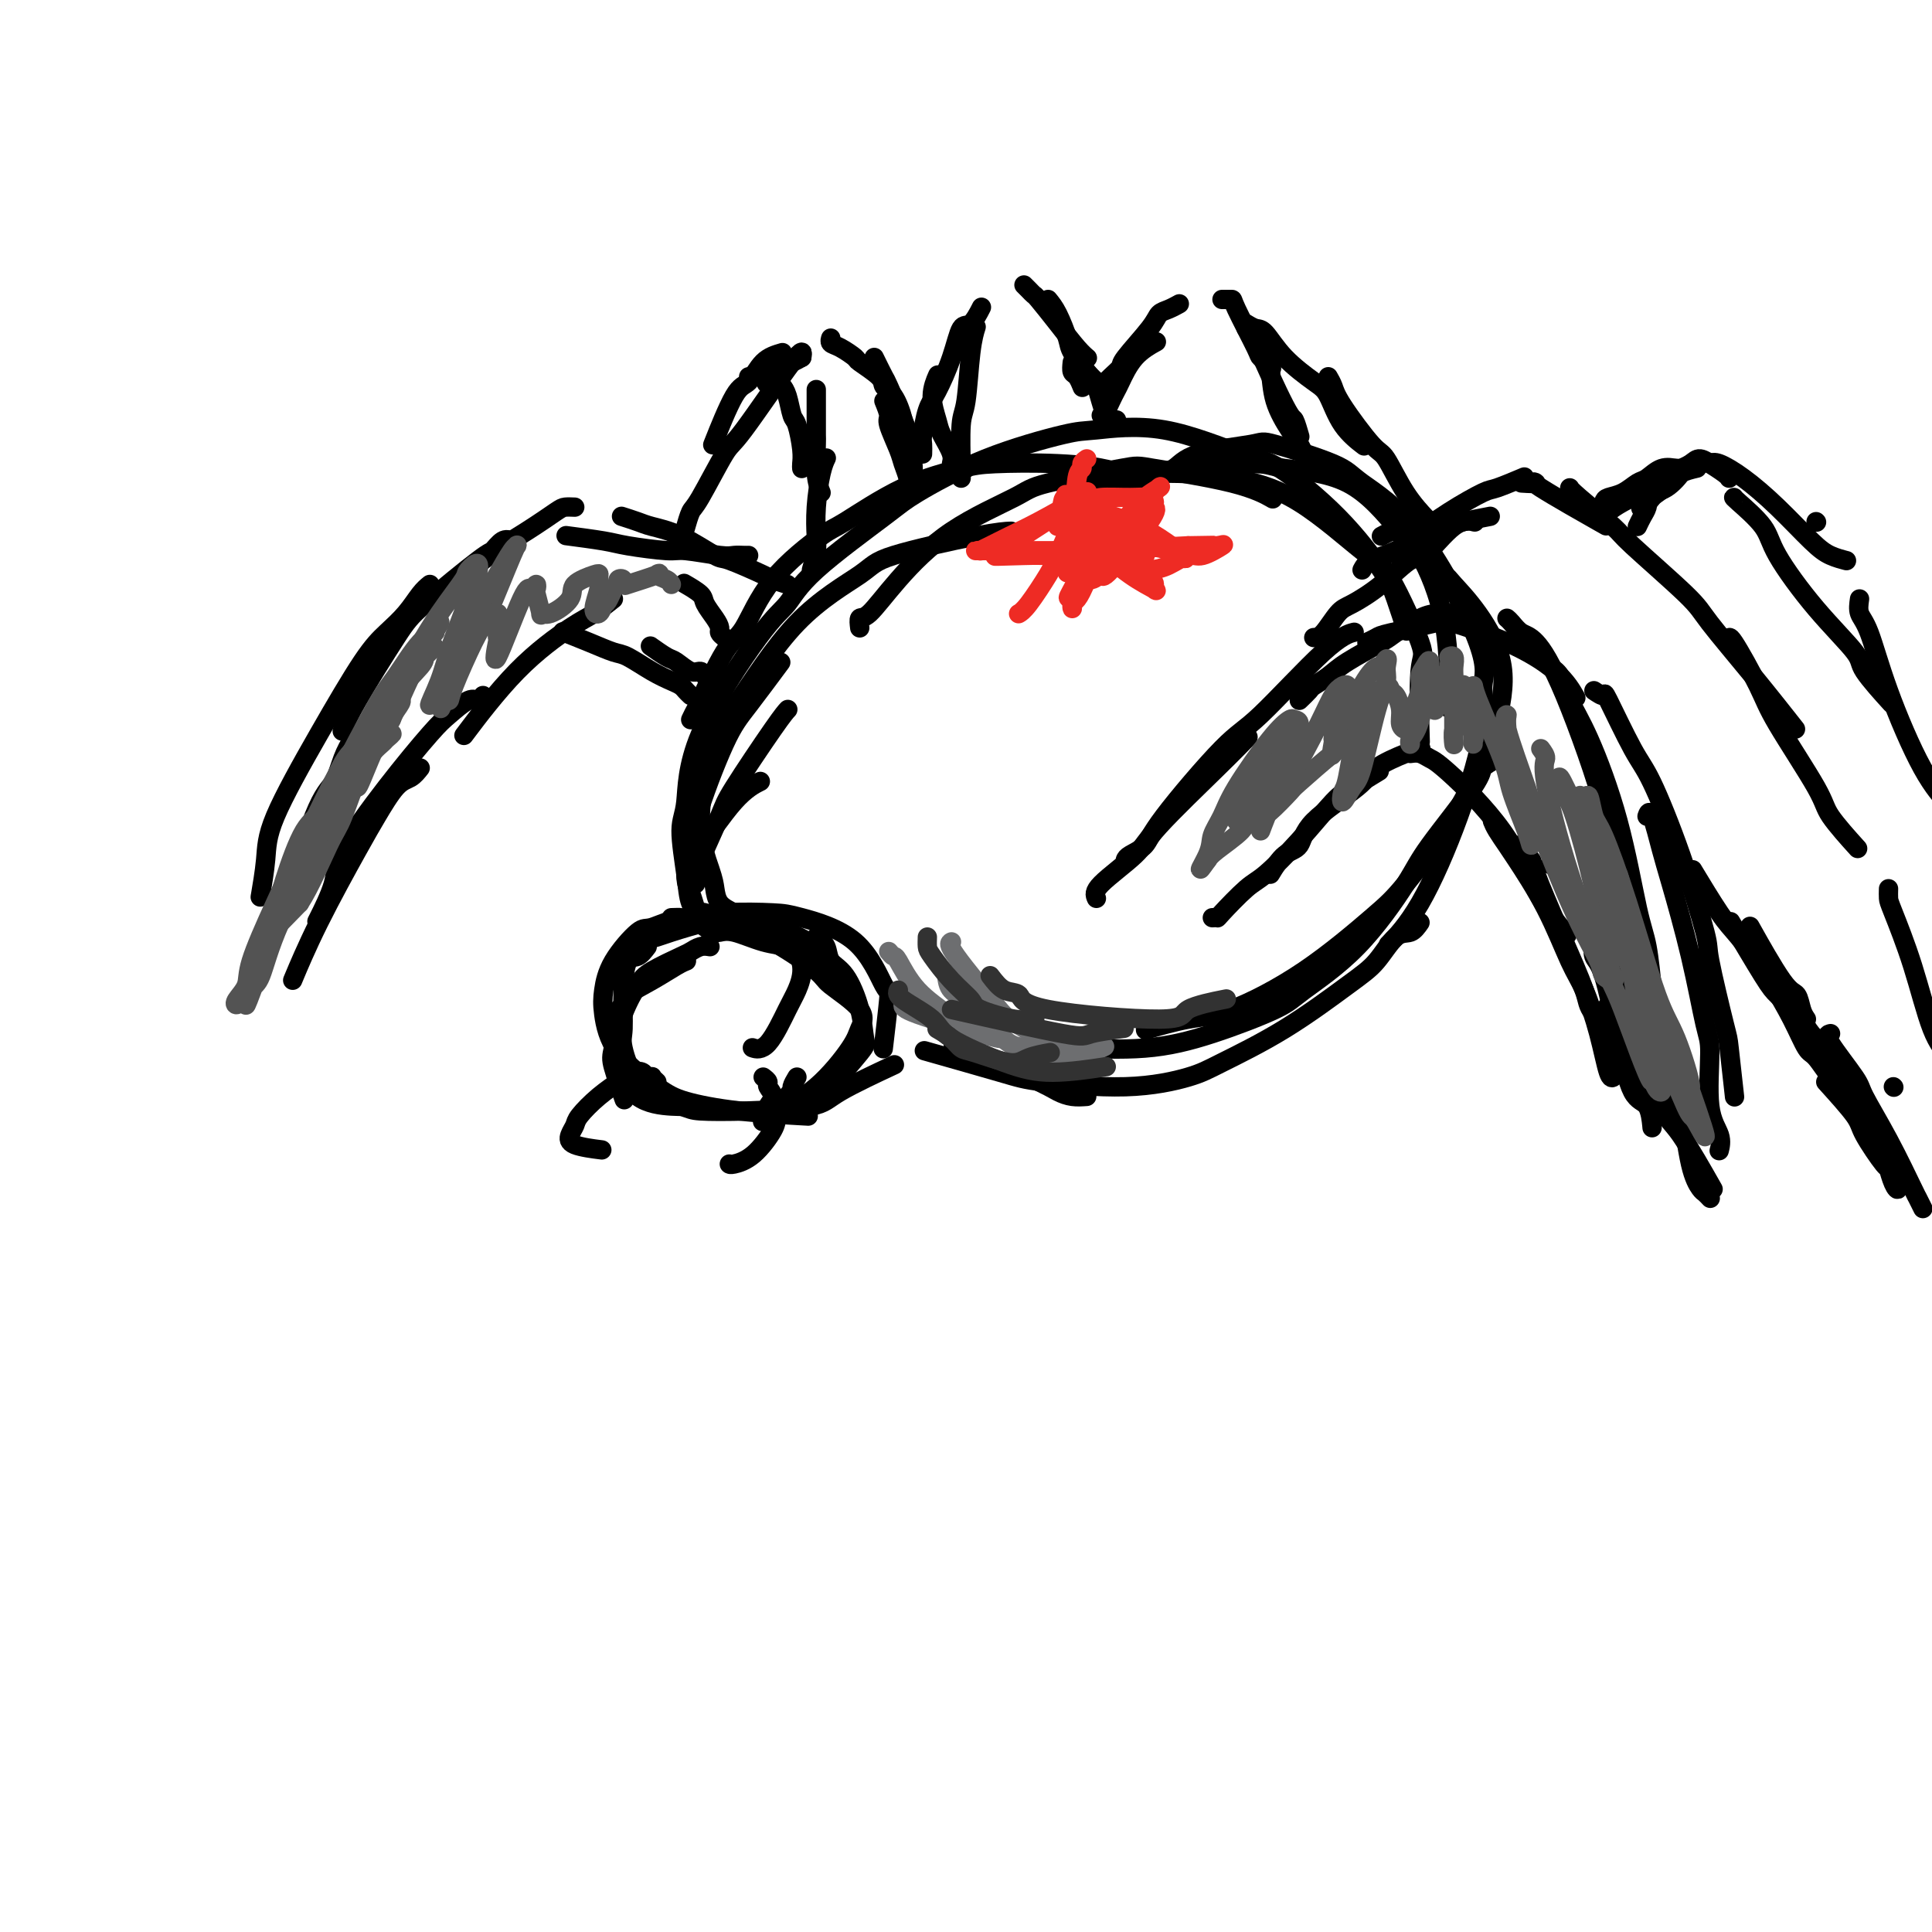 <svg viewBox='0 0 400 400' version='1.1' xmlns='http://www.w3.org/2000/svg' xmlns:xlink='http://www.w3.org/1999/xlink'><g fill='none' stroke='rgb(0,0,0)' stroke-width='4' stroke-linecap='round' stroke-linejoin='round'><path d='M147,196c-0.636,-0.103 -1.272,-0.207 -2,0c-0.728,0.207 -1.550,0.723 -2,1c-0.450,0.277 -0.530,0.315 -2,1c-1.470,0.685 -4.329,2.017 -6,3c-1.671,0.983 -2.153,1.616 -3,3c-0.847,1.384 -2.058,3.517 -3,6c-0.942,2.483 -1.613,5.315 -2,7c-0.387,1.685 -0.489,2.223 0,4c0.489,1.777 1.568,4.793 2,6c0.432,1.207 0.216,0.603 0,0'/><path d='M142,199c0.114,-0.043 0.229,-0.086 0,0c-0.229,0.086 -0.801,0.302 -2,1c-1.199,0.698 -3.026,1.878 -5,3c-1.974,1.122 -4.097,2.187 -5,3c-0.903,0.813 -0.587,1.373 -1,2c-0.413,0.627 -1.556,1.321 -2,3c-0.444,1.679 -0.188,4.345 0,6c0.188,1.655 0.310,2.300 1,4c0.690,1.700 1.948,4.456 4,6c2.052,1.544 4.899,1.877 7,2c2.101,0.123 3.458,0.035 4,0c0.542,-0.035 0.271,-0.018 0,0'/><path d='M130,197c0.966,-0.746 1.931,-1.492 3,-2c1.069,-0.508 2.240,-0.779 3,-1c0.760,-0.221 1.107,-0.392 3,-1c1.893,-0.608 5.332,-1.651 7,-2c1.668,-0.349 1.565,-0.002 3,0c1.435,0.002 4.406,-0.340 7,0c2.594,0.340 4.810,1.364 6,2c1.190,0.636 1.354,0.886 2,2c0.646,1.114 1.773,3.094 2,5c0.227,1.906 -0.448,3.740 -1,5c-0.552,1.260 -0.983,1.946 -2,4c-1.017,2.054 -2.620,5.476 -4,7c-1.380,1.524 -2.537,1.150 -3,1c-0.463,-0.150 -0.231,-0.075 0,0'/><path d='M144,189c0.655,-0.103 1.311,-0.207 2,0c0.689,0.207 1.412,0.724 2,1c0.588,0.276 1.042,0.310 3,1c1.958,0.690 5.422,2.036 9,4c3.578,1.964 7.272,4.545 9,6c1.728,1.455 1.491,1.785 3,3c1.509,1.215 4.763,3.317 6,5c1.237,1.683 0.457,2.948 0,4c-0.457,1.052 -0.592,1.890 -2,4c-1.408,2.110 -4.089,5.494 -7,8c-2.911,2.506 -6.053,4.136 -8,5c-1.947,0.864 -2.699,0.961 -3,1c-0.301,0.039 -0.150,0.019 0,0'/><path d='M147,193c0.362,-0.015 0.724,-0.029 1,0c0.276,0.029 0.467,0.102 1,0c0.533,-0.102 1.407,-0.377 3,0c1.593,0.377 3.904,1.408 6,2c2.096,0.592 3.975,0.747 5,1c1.025,0.253 1.194,0.604 2,1c0.806,0.396 2.250,0.838 3,1c0.750,0.162 0.807,0.044 1,0c0.193,-0.044 0.521,-0.014 1,0c0.479,0.014 1.110,0.012 0,-1c-1.110,-1.012 -3.961,-3.034 -7,-4c-3.039,-0.966 -6.267,-0.876 -8,-1c-1.733,-0.124 -1.970,-0.461 -4,-1c-2.030,-0.539 -5.854,-1.282 -9,-1c-3.146,0.282 -5.615,1.587 -7,2c-1.385,0.413 -1.687,-0.065 -3,1c-1.313,1.065 -3.636,3.675 -5,6c-1.364,2.325 -1.770,4.366 -2,6c-0.230,1.634 -0.286,2.861 0,5c0.286,2.139 0.912,5.190 3,8c2.088,2.810 5.637,5.380 8,7c2.363,1.620 3.541,2.290 6,3c2.459,0.710 6.201,1.460 11,2c4.799,0.540 10.657,0.868 13,1c2.343,0.132 1.172,0.066 0,0'/><path d='M134,196c-0.650,0.854 -1.301,1.707 -2,2c-0.699,0.293 -1.448,0.024 -2,1c-0.552,0.976 -0.908,3.196 -1,6c-0.092,2.804 0.081,6.191 0,8c-0.081,1.809 -0.417,2.040 0,4c0.417,1.960 1.586,5.647 4,8c2.414,2.353 6.074,3.370 8,4c1.926,0.630 2.119,0.872 4,1c1.881,0.128 5.452,0.142 10,0c4.548,-0.142 10.075,-0.440 13,-1c2.925,-0.560 3.249,-1.382 6,-3c2.751,-1.618 7.929,-4.034 10,-5c2.071,-0.966 1.036,-0.483 0,0'/><path d='M139,190c0.901,-0.030 1.802,-0.059 2,0c0.198,0.059 -0.307,0.208 1,0c1.307,-0.208 4.427,-0.772 8,-1c3.573,-0.228 7.599,-0.119 10,0c2.401,0.119 3.175,0.247 6,1c2.825,0.753 7.699,2.130 11,5c3.301,2.870 5.029,7.233 6,9c0.971,1.767 1.184,0.937 1,3c-0.184,2.063 -0.767,7.018 -1,9c-0.233,1.982 -0.117,0.991 0,0'/><path d='M169,194c0.801,0.552 1.601,1.104 2,2c0.399,0.896 0.396,2.136 1,3c0.604,0.864 1.814,1.354 3,3c1.186,1.646 2.348,4.449 3,7c0.652,2.551 0.793,4.849 1,6c0.207,1.151 0.479,1.156 -1,3c-1.479,1.844 -4.708,5.527 -6,7c-1.292,1.473 -0.646,0.737 0,0'/><path d='M143,178c-0.054,-0.973 -0.108,-1.946 0,-2c0.108,-0.054 0.380,0.810 2,-1c1.620,-1.810 4.590,-6.295 7,-9c2.410,-2.705 4.260,-3.630 5,-4c0.740,-0.370 0.370,-0.185 0,0'/><path d='M144,183c-0.001,-0.754 -0.001,-1.507 0,-2c0.001,-0.493 0.004,-0.724 1,-3c0.996,-2.276 2.985,-6.596 4,-9c1.015,-2.404 1.056,-2.892 3,-6c1.944,-3.108 5.793,-8.837 8,-12c2.207,-3.163 2.774,-3.761 3,-4c0.226,-0.239 0.113,-0.120 0,0'/><path d='M145,190c-0.345,-0.569 -0.690,-1.138 -1,-2c-0.310,-0.862 -0.585,-2.018 -1,-3c-0.415,-0.982 -0.968,-1.792 -1,-4c-0.032,-2.208 0.458,-5.815 2,-11c1.542,-5.185 4.135,-11.946 6,-16c1.865,-4.054 3.002,-5.399 5,-8c1.998,-2.601 4.857,-6.457 6,-8c1.143,-1.543 0.572,-0.771 0,0'/><path d='M152,189c-1.164,-0.570 -2.328,-1.140 -3,-2c-0.672,-0.860 -0.853,-2.011 -1,-3c-0.147,-0.989 -0.259,-1.815 -1,-4c-0.741,-2.185 -2.111,-5.729 -2,-11c0.111,-5.271 1.704,-12.267 3,-16c1.296,-3.733 2.296,-4.201 5,-8c2.704,-3.799 7.114,-10.927 12,-16c4.886,-5.073 10.248,-8.091 13,-10c2.752,-1.909 2.892,-2.707 7,-4c4.108,-1.293 12.183,-3.079 17,-4c4.817,-0.921 6.376,-0.977 7,-1c0.624,-0.023 0.312,-0.011 0,0'/><path d='M178,130c-0.107,-0.877 -0.215,-1.754 0,-2c0.215,-0.246 0.752,0.140 2,-1c1.248,-1.140 3.207,-3.805 6,-7c2.793,-3.195 6.420,-6.921 11,-10c4.580,-3.079 10.113,-5.510 13,-7c2.887,-1.490 3.128,-2.038 7,-3c3.872,-0.962 11.375,-2.338 15,-3c3.625,-0.662 3.374,-0.610 7,0c3.626,0.610 11.130,1.780 16,3c4.870,1.220 7.106,2.492 8,3c0.894,0.508 0.447,0.254 0,0'/><path d='M222,102c0.934,-0.331 1.868,-0.662 3,-1c1.132,-0.338 2.462,-0.684 4,-1c1.538,-0.316 3.282,-0.604 5,-1c1.718,-0.396 3.408,-0.902 7,-1c3.592,-0.098 9.087,0.213 14,1c4.913,0.787 9.246,2.052 14,5c4.754,2.948 9.929,7.581 13,10c3.071,2.419 4.038,2.626 6,6c1.962,3.374 4.918,9.915 6,13c1.082,3.085 0.291,2.715 0,6c-0.291,3.285 -0.083,10.224 0,13c0.083,2.776 0.042,1.388 0,0'/><path d='M226,101c0.240,0.097 0.481,0.193 1,0c0.519,-0.193 1.317,-0.676 2,-1c0.683,-0.324 1.253,-0.490 4,-1c2.747,-0.510 7.673,-1.364 13,-2c5.327,-0.636 11.056,-1.055 14,-1c2.944,0.055 3.104,0.584 6,1c2.896,0.416 8.527,0.720 13,3c4.473,2.280 7.787,6.536 10,9c2.213,2.464 3.325,3.135 5,6c1.675,2.865 3.912,7.925 5,14c1.088,6.075 1.025,13.164 1,16c-0.025,2.836 -0.013,1.418 0,0'/><path d='M143,149c0.436,-0.898 0.872,-1.797 1,-2c0.128,-0.203 -0.054,0.288 1,-2c1.054,-2.288 3.342,-7.357 5,-10c1.658,-2.643 2.685,-2.860 4,-5c1.315,-2.140 2.918,-6.202 6,-10c3.082,-3.798 7.644,-7.333 10,-9c2.356,-1.667 2.507,-1.467 5,-3c2.493,-1.533 7.327,-4.800 12,-7c4.673,-2.200 9.186,-3.335 12,-4c2.814,-0.665 3.928,-0.861 7,-1c3.072,-0.139 8.102,-0.223 13,0c4.898,0.223 9.665,0.752 13,2c3.335,1.248 5.239,3.214 6,4c0.761,0.786 0.381,0.393 0,0'/><path d='M146,192c-0.216,-0.622 -0.433,-1.244 -1,-2c-0.567,-0.756 -1.486,-1.644 -2,-3c-0.514,-1.356 -0.623,-3.178 -1,-6c-0.377,-2.822 -1.020,-6.644 -1,-9c0.020,-2.356 0.705,-3.246 1,-6c0.295,-2.754 0.201,-7.371 3,-14c2.799,-6.629 8.492,-15.270 12,-20c3.508,-4.730 4.830,-5.548 6,-7c1.170,-1.452 2.186,-3.538 6,-7c3.814,-3.462 10.424,-8.299 14,-11c3.576,-2.701 4.117,-3.264 7,-5c2.883,-1.736 8.108,-4.643 14,-7c5.892,-2.357 12.449,-4.162 16,-5c3.551,-0.838 4.095,-0.708 7,-1c2.905,-0.292 8.172,-1.005 14,0c5.828,1.005 12.219,3.728 16,5c3.781,1.272 4.954,1.091 8,3c3.046,1.909 7.965,5.906 12,10c4.035,4.094 7.185,8.283 9,11c1.815,2.717 2.296,3.962 3,6c0.704,2.038 1.630,4.868 2,6c0.370,1.132 0.185,0.566 0,0'/><path d='M236,99c0.882,-0.386 1.763,-0.772 3,-1c1.237,-0.228 2.828,-0.297 4,-1c1.172,-0.703 1.924,-2.039 5,-3c3.076,-0.961 8.476,-1.546 11,-2c2.524,-0.454 2.174,-0.775 5,0c2.826,0.775 8.830,2.648 12,4c3.170,1.352 3.508,2.182 6,4c2.492,1.818 7.139,4.622 12,11c4.861,6.378 9.937,16.328 12,22c2.063,5.672 1.112,7.065 1,9c-0.112,1.935 0.614,4.411 0,9c-0.614,4.589 -2.567,11.292 -5,18c-2.433,6.708 -5.347,13.421 -8,18c-2.653,4.579 -5.044,7.022 -6,8c-0.956,0.978 -0.478,0.489 0,0'/><path d='M296,118c1.151,0.311 2.302,0.622 3,1c0.698,0.378 0.944,0.824 2,2c1.056,1.176 2.920,3.083 5,6c2.080,2.917 4.374,6.843 5,11c0.626,4.157 -0.415,8.546 -1,11c-0.585,2.454 -0.714,2.975 -2,6c-1.286,3.025 -3.728,8.555 -7,14c-3.272,5.445 -7.375,10.806 -10,14c-2.625,3.194 -3.773,4.222 -7,7c-3.227,2.778 -8.533,7.305 -14,11c-5.467,3.695 -11.094,6.557 -15,8c-3.906,1.443 -6.090,1.465 -9,2c-2.910,0.535 -6.546,1.581 -8,2c-1.454,0.419 -0.727,0.209 0,0'/><path d='M310,157c-1.290,0.715 -2.580,1.430 -3,2c-0.420,0.570 0.028,0.996 -2,4c-2.028,3.004 -6.534,8.588 -9,12c-2.466,3.412 -2.891,4.653 -5,8c-2.109,3.347 -5.900,8.799 -10,13c-4.100,4.201 -8.509,7.150 -11,9c-2.491,1.850 -3.065,2.601 -6,4c-2.935,1.399 -8.230,3.447 -13,5c-4.770,1.553 -9.015,2.610 -14,3c-4.985,0.390 -10.710,0.111 -13,0c-2.290,-0.111 -1.145,-0.056 0,0'/><path d='M294,191c-0.600,0.859 -1.199,1.718 -2,2c-0.801,0.282 -1.803,-0.013 -3,1c-1.197,1.013 -2.590,3.335 -4,5c-1.410,1.665 -2.838,2.675 -6,5c-3.162,2.325 -8.057,5.965 -13,9c-4.943,3.035 -9.932,5.465 -13,7c-3.068,1.535 -4.215,2.176 -7,3c-2.785,0.824 -7.208,1.831 -13,2c-5.792,0.169 -12.955,-0.501 -17,-1c-4.045,-0.499 -4.974,-0.827 -9,-2c-4.026,-1.173 -11.150,-3.192 -14,-4c-2.850,-0.808 -1.425,-0.404 0,0'/><path d='M225,227c-0.998,0.070 -1.997,0.140 -3,0c-1.003,-0.140 -2.011,-0.491 -3,-1c-0.989,-0.509 -1.959,-1.175 -6,-3c-4.041,-1.825 -11.155,-4.807 -14,-6c-2.845,-1.193 -1.423,-0.596 0,0'/><path d='M227,186c-0.303,-0.686 -0.606,-1.372 1,-3c1.606,-1.628 5.121,-4.199 7,-6c1.879,-1.801 2.122,-2.833 5,-6c2.878,-3.167 8.390,-8.468 12,-12c3.610,-3.532 5.317,-5.295 6,-6c0.683,-0.705 0.341,-0.353 0,0'/><path d='M233,178c0.117,-0.273 0.235,-0.545 1,-1c0.765,-0.455 2.178,-1.091 3,-2c0.822,-0.909 1.055,-2.090 4,-6c2.945,-3.910 8.604,-10.551 12,-14c3.396,-3.449 4.529,-3.708 8,-7c3.471,-3.292 9.281,-9.617 13,-13c3.719,-3.383 5.348,-3.824 6,-4c0.652,-0.176 0.326,-0.088 0,0'/><path d='M283,133c0.765,-0.364 1.530,-0.728 2,-1c0.470,-0.272 0.646,-0.451 3,-1c2.354,-0.549 6.887,-1.467 9,-2c2.113,-0.533 1.807,-0.682 4,0c2.193,0.682 6.887,2.193 11,4c4.113,1.807 7.646,3.910 10,6c2.354,2.090 3.530,4.169 4,5c0.470,0.831 0.235,0.416 0,0'/><path d='M320,136c0.235,0.733 0.471,1.466 1,2c0.529,0.534 1.353,0.869 2,2c0.647,1.131 1.119,3.056 2,5c0.881,1.944 2.173,3.906 4,8c1.827,4.094 4.188,10.321 6,17c1.812,6.679 3.073,13.811 4,18c0.927,4.189 1.519,5.436 2,8c0.481,2.564 0.852,6.447 1,8c0.148,1.553 0.074,0.777 0,0'/><path d='M331,162c0.461,0.430 0.923,0.859 1,2c0.077,1.141 -0.230,2.992 0,5c0.230,2.008 0.997,4.171 2,10c1.003,5.829 2.241,15.324 3,20c0.759,4.676 1.038,4.532 2,8c0.962,3.468 2.605,10.549 4,15c1.395,4.451 2.541,6.272 3,7c0.459,0.728 0.229,0.364 0,0'/><path d='M251,190c0.440,-0.025 0.880,-0.050 1,0c0.120,0.050 -0.081,0.175 1,-1c1.081,-1.175 3.445,-3.650 5,-5c1.555,-1.350 2.302,-1.574 4,-3c1.698,-1.426 4.347,-4.053 7,-7c2.653,-2.947 5.309,-6.213 7,-8c1.691,-1.787 2.417,-2.097 4,-3c1.583,-0.903 4.024,-2.401 5,-3c0.976,-0.599 0.488,-0.300 0,0'/><path d='M263,181c0.952,-1.566 1.903,-3.132 3,-4c1.097,-0.868 2.338,-1.038 3,-2c0.662,-0.962 0.745,-2.717 3,-5c2.255,-2.283 6.682,-5.095 9,-7c2.318,-1.905 2.529,-2.902 4,-4c1.471,-1.098 4.204,-2.296 6,-3c1.796,-0.704 2.656,-0.916 3,-1c0.344,-0.084 0.172,-0.042 0,0'/><path d='M292,156c0.665,-0.093 1.331,-0.187 2,0c0.669,0.187 1.343,0.653 2,1c0.657,0.347 1.298,0.574 4,3c2.702,2.426 7.467,7.052 11,12c3.533,4.948 5.836,10.217 8,14c2.164,3.783 4.190,6.081 5,7c0.810,0.919 0.405,0.460 0,0'/><path d='M309,170c0.218,0.537 0.435,1.074 1,2c0.565,0.926 1.477,2.242 2,3c0.523,0.758 0.657,0.957 2,3c1.343,2.043 3.893,5.928 6,10c2.107,4.072 3.770,8.331 5,11c1.230,2.669 2.029,3.748 3,6c0.971,2.252 2.116,5.676 3,9c0.884,3.324 1.507,6.549 2,8c0.493,1.451 0.855,1.129 1,1c0.145,-0.129 0.072,-0.064 0,0'/><path d='M330,193c0.041,0.544 0.082,1.088 0,2c-0.082,0.912 -0.289,2.192 0,3c0.289,0.808 1.072,1.146 2,4c0.928,2.854 2.000,8.226 3,13c1.000,4.774 1.928,8.950 3,11c1.072,2.050 2.289,1.975 3,3c0.711,1.025 0.918,3.150 1,4c0.082,0.850 0.041,0.425 0,0'/><path d='M314,175c0.196,0.214 0.393,0.428 1,1c0.607,0.572 1.625,1.503 2,2c0.375,0.497 0.109,0.562 1,3c0.891,2.438 2.940,7.250 5,12c2.060,4.750 4.129,9.438 5,12c0.871,2.562 0.542,2.997 2,5c1.458,2.003 4.702,5.572 6,7c1.298,1.428 0.649,0.714 0,0'/><path d='M333,164c-0.054,0.451 -0.109,0.903 0,2c0.109,1.097 0.380,2.841 1,7c0.620,4.159 1.589,10.735 2,14c0.411,3.265 0.265,3.220 1,7c0.735,3.780 2.352,11.384 3,15c0.648,3.616 0.328,3.243 1,6c0.672,2.757 2.335,8.645 3,11c0.665,2.355 0.333,1.178 0,0'/><path d='M269,145c0.805,-0.776 1.609,-1.553 2,-2c0.391,-0.447 0.367,-0.566 1,-1c0.633,-0.434 1.923,-1.184 3,-2c1.077,-0.816 1.942,-1.697 4,-3c2.058,-1.303 5.309,-3.029 7,-4c1.691,-0.971 1.823,-1.188 3,-2c1.177,-0.812 3.398,-2.218 5,-3c1.602,-0.782 2.585,-0.941 4,-1c1.415,-0.059 3.261,-0.017 4,0c0.739,0.017 0.369,0.008 0,0'/><path d='M312,128c0.256,0.214 0.512,0.428 1,1c0.488,0.572 1.209,1.502 2,2c0.791,0.498 1.651,0.564 3,2c1.349,1.436 3.186,4.240 6,11c2.814,6.760 6.604,17.474 8,23c1.396,5.526 0.399,5.865 0,6c-0.399,0.135 -0.199,0.068 0,0'/><path d='M330,143c0.861,0.580 1.723,1.159 2,1c0.277,-0.159 -0.030,-1.058 1,1c1.030,2.058 3.398,7.072 5,10c1.602,2.928 2.440,3.769 4,7c1.560,3.231 3.843,8.850 6,15c2.157,6.150 4.189,12.830 5,16c0.811,3.170 0.400,2.830 1,6c0.600,3.170 2.213,9.850 3,13c0.787,3.150 0.750,2.771 1,5c0.250,2.229 0.786,7.065 1,9c0.214,1.935 0.107,0.967 0,0'/><path d='M341,169c0.230,-0.674 0.460,-1.348 1,0c0.540,1.348 1.389,4.717 2,7c0.611,2.283 0.985,3.481 2,7c1.015,3.519 2.672,9.357 4,15c1.328,5.643 2.328,11.089 3,14c0.672,2.911 1.017,3.288 1,6c-0.017,2.712 -0.396,7.758 0,11c0.396,3.242 1.568,4.681 2,6c0.432,1.319 0.123,2.520 0,3c-0.123,0.480 -0.062,0.240 0,0'/><path d='M321,179c0.748,0.365 1.496,0.730 2,1c0.504,0.270 0.762,0.445 1,1c0.238,0.555 0.454,1.490 2,4c1.546,2.510 4.420,6.594 6,9c1.580,2.406 1.865,3.133 3,6c1.135,2.867 3.120,7.875 5,13c1.880,5.125 3.655,10.367 5,13c1.345,2.633 2.259,2.657 3,5c0.741,2.343 1.309,7.006 2,10c0.691,2.994 1.505,4.318 2,5c0.495,0.682 0.672,0.722 1,1c0.328,0.278 0.808,0.794 1,1c0.192,0.206 0.096,0.103 0,0'/><path d='M333,210c-0.493,-1.370 -0.986,-2.740 1,1c1.986,3.740 6.450,12.590 9,17c2.550,4.410 3.187,4.380 5,7c1.813,2.620 4.804,7.892 6,10c1.196,2.108 0.598,1.054 0,0'/><path d='M147,141c-0.348,-0.294 -0.697,-0.588 -1,-1c-0.303,-0.412 -0.562,-0.941 -1,-1c-0.438,-0.059 -1.057,0.352 -2,0c-0.943,-0.352 -2.212,-1.465 -3,-2c-0.788,-0.535 -1.097,-0.490 -2,-1c-0.903,-0.510 -2.401,-1.574 -3,-2c-0.599,-0.426 -0.300,-0.213 0,0'/><path d='M143,144c-0.347,-0.330 -0.695,-0.659 -1,-1c-0.305,-0.341 -0.569,-0.692 -1,-1c-0.431,-0.308 -1.029,-0.571 -2,-1c-0.971,-0.429 -2.313,-1.022 -4,-2c-1.687,-0.978 -3.717,-2.339 -5,-3c-1.283,-0.661 -1.818,-0.620 -3,-1c-1.182,-0.380 -3.011,-1.179 -5,-2c-1.989,-0.821 -4.140,-1.663 -5,-2c-0.860,-0.337 -0.430,-0.168 0,0'/><path d='M127,124c-1.378,1.105 -2.756,2.211 -4,3c-1.244,0.789 -2.354,1.263 -5,3c-2.646,1.737 -6.828,4.737 -11,9c-4.172,4.263 -8.335,9.789 -10,12c-1.665,2.211 -0.833,1.105 0,0'/><path d='M100,144c-0.300,0.498 -0.599,0.997 -1,1c-0.401,0.003 -0.903,-0.488 -2,0c-1.097,0.488 -2.788,1.957 -4,3c-1.212,1.043 -1.943,1.661 -4,4c-2.057,2.339 -5.438,6.400 -9,11c-3.562,4.600 -7.305,9.738 -9,13c-1.695,3.262 -1.341,4.647 -2,7c-0.659,2.353 -2.331,5.672 -3,7c-0.669,1.328 -0.334,0.664 0,0'/><path d='M87,159c-0.609,0.770 -1.218,1.541 -2,2c-0.782,0.459 -1.737,0.608 -3,2c-1.263,1.392 -2.833,4.028 -4,6c-1.167,1.972 -1.931,3.281 -4,7c-2.069,3.719 -5.442,9.847 -8,15c-2.558,5.153 -4.302,9.329 -5,11c-0.698,1.671 -0.349,0.835 0,0'/><path d='M150,132c-0.437,-0.349 -0.874,-0.698 -1,-1c-0.126,-0.302 0.060,-0.558 0,-1c-0.060,-0.442 -0.367,-1.072 -1,-2c-0.633,-0.928 -1.592,-2.156 -2,-3c-0.408,-0.844 -0.264,-1.304 -1,-2c-0.736,-0.696 -2.353,-1.627 -3,-2c-0.647,-0.373 -0.323,-0.186 0,0'/><path d='M163,121c-1.242,-0.400 -2.483,-0.800 -3,-1c-0.517,-0.200 -0.309,-0.200 -2,-1c-1.691,-0.800 -5.281,-2.399 -7,-3c-1.719,-0.601 -1.568,-0.203 -3,-1c-1.432,-0.797 -4.447,-2.788 -7,-4c-2.553,-1.212 -4.643,-1.644 -6,-2c-1.357,-0.356 -1.981,-0.634 -3,-1c-1.019,-0.366 -2.434,-0.819 -3,-1c-0.566,-0.181 -0.283,-0.091 0,0'/><path d='M155,115c-0.235,0.009 -0.470,0.017 -1,0c-0.530,-0.017 -1.356,-0.060 -2,0c-0.644,0.060 -1.105,0.224 -3,0c-1.895,-0.224 -5.224,-0.834 -7,-1c-1.776,-0.166 -2.001,0.113 -4,0c-1.999,-0.113 -5.773,-0.618 -8,-1c-2.227,-0.382 -2.907,-0.641 -5,-1c-2.093,-0.359 -5.598,-0.817 -7,-1c-1.402,-0.183 -0.701,-0.092 0,0'/><path d='M119,105c-0.738,-0.030 -1.477,-0.060 -2,0c-0.523,0.060 -0.831,0.209 -2,1c-1.169,0.791 -3.200,2.222 -6,4c-2.800,1.778 -6.369,3.902 -9,6c-2.631,2.098 -4.323,4.171 -5,5c-0.677,0.829 -0.338,0.415 0,0'/><path d='M106,112c-0.629,-0.230 -1.259,-0.461 -2,0c-0.741,0.461 -1.595,1.613 -2,2c-0.405,0.387 -0.361,0.010 -3,2c-2.639,1.990 -7.961,6.348 -11,9c-3.039,2.652 -3.794,3.597 -6,7c-2.206,3.403 -5.863,9.262 -8,13c-2.137,3.738 -2.753,5.354 -3,6c-0.247,0.646 -0.123,0.323 0,0'/><path d='M89,121c-0.601,0.489 -1.202,0.978 -2,2c-0.798,1.022 -1.794,2.579 -3,4c-1.206,1.421 -2.624,2.708 -4,4c-1.376,1.292 -2.712,2.589 -5,6c-2.288,3.411 -5.527,8.936 -9,15c-3.473,6.064 -7.178,12.667 -9,17c-1.822,4.333 -1.760,6.397 -2,9c-0.240,2.603 -0.783,5.744 -1,7c-0.217,1.256 -0.109,0.628 0,0'/><path d='M73,153c-0.692,1.193 -1.384,2.386 -2,4c-0.616,1.614 -1.155,3.649 -2,5c-0.845,1.351 -1.997,2.018 -4,7c-2.003,4.982 -4.858,14.281 -6,18c-1.142,3.719 -0.571,1.860 0,0'/><path d='M168,118c0.417,-1.482 0.833,-2.965 1,-4c0.167,-1.035 0.083,-1.623 0,-3c-0.083,-1.377 -0.167,-3.544 0,-6c0.167,-2.456 0.583,-5.200 1,-7c0.417,-1.800 0.833,-2.657 1,-3c0.167,-0.343 0.083,-0.171 0,0'/><path d='M170,102c-0.423,-1.040 -0.845,-2.079 -1,-4c-0.155,-1.921 -0.041,-4.722 0,-6c0.041,-1.278 0.011,-1.033 0,-2c-0.011,-0.967 -0.003,-3.145 0,-5c0.003,-1.855 0.001,-3.387 0,-4c-0.001,-0.613 -0.000,-0.306 0,0'/><path d='M166,97c-0.024,-0.226 -0.048,-0.452 0,-1c0.048,-0.548 0.167,-1.419 0,-3c-0.167,-1.581 -0.619,-3.874 -1,-5c-0.381,-1.126 -0.690,-1.085 -1,-2c-0.310,-0.915 -0.622,-2.785 -1,-4c-0.378,-1.215 -0.822,-1.776 -1,-2c-0.178,-0.224 -0.089,-0.112 0,0'/><path d='M155,78c0.000,0.000 0.100,0.100 0.1,0.1'/><path d='M181,74c0.807,1.636 1.614,3.273 2,4c0.386,0.727 0.351,0.545 1,2c0.649,1.455 1.982,4.545 3,7c1.018,2.455 1.719,4.273 2,5c0.281,0.727 0.140,0.364 0,0'/><path d='M183,83c0.477,1.174 0.955,2.349 1,3c0.045,0.651 -0.341,0.780 0,2c0.341,1.220 1.411,3.532 2,5c0.589,1.468 0.698,2.093 1,3c0.302,0.907 0.799,2.095 1,3c0.201,0.905 0.107,1.527 0,2c-0.107,0.473 -0.228,0.799 0,1c0.228,0.201 0.805,0.278 1,0c0.195,-0.278 0.008,-0.911 0,-2c-0.008,-1.089 0.162,-2.634 0,-4c-0.162,-1.366 -0.656,-2.553 -1,-4c-0.344,-1.447 -0.538,-3.155 -1,-5c-0.462,-1.845 -1.193,-3.827 -2,-5c-0.807,-1.173 -1.690,-1.536 -2,-2c-0.310,-0.464 -0.048,-1.027 -1,-2c-0.952,-0.973 -3.117,-2.355 -4,-3c-0.883,-0.645 -0.485,-0.551 -1,-1c-0.515,-0.449 -1.942,-1.440 -3,-2c-1.058,-0.560 -1.746,-0.689 -2,-1c-0.254,-0.311 -0.072,-0.803 0,-1c0.072,-0.197 0.036,-0.098 0,0'/><path d='M166,74c-0.708,0.399 -1.417,0.798 -2,1c-0.583,0.202 -1.042,0.208 -2,1c-0.958,0.792 -2.417,2.369 -3,3c-0.583,0.631 -0.292,0.315 0,0'/><path d='M162,73c-1.410,0.411 -2.820,0.823 -4,2c-1.180,1.177 -2.131,3.120 -3,4c-0.869,0.880 -1.657,0.699 -3,3c-1.343,2.301 -3.241,7.086 -4,9c-0.759,1.914 -0.380,0.957 0,0'/><path d='M166,74c0.203,-1.079 0.405,-2.159 -2,1c-2.405,3.159 -7.419,10.556 -10,14c-2.581,3.444 -2.730,2.934 -4,5c-1.270,2.066 -3.660,6.708 -5,9c-1.340,2.292 -1.630,2.232 -2,3c-0.370,0.768 -0.820,2.362 -1,3c-0.180,0.638 -0.090,0.319 0,0'/><path d='M200,97c-0.717,-0.455 -1.434,-0.910 -2,-1c-0.566,-0.090 -0.979,0.185 -1,0c-0.021,-0.185 0.352,-0.831 0,-2c-0.352,-1.169 -1.429,-2.860 -2,-4c-0.571,-1.140 -0.638,-1.728 -1,-3c-0.362,-1.272 -1.021,-3.227 -1,-5c0.021,-1.773 0.720,-3.364 1,-4c0.280,-0.636 0.140,-0.318 0,0'/><path d='M199,99c-0.007,-0.953 -0.013,-1.906 0,-2c0.013,-0.094 0.046,0.671 0,-1c-0.046,-1.671 -0.170,-5.779 0,-8c0.170,-2.221 0.633,-2.554 1,-5c0.367,-2.446 0.637,-7.005 1,-10c0.363,-2.995 0.818,-4.427 1,-5c0.182,-0.573 0.091,-0.286 0,0'/><path d='M191,94c0.020,-0.750 0.039,-1.500 0,-2c-0.039,-0.500 -0.138,-0.752 0,-2c0.138,-1.248 0.512,-3.494 1,-5c0.488,-1.506 1.091,-2.271 2,-4c0.909,-1.729 2.125,-4.422 3,-7c0.875,-2.578 1.410,-5.042 2,-6c0.590,-0.958 1.236,-0.412 2,-1c0.764,-0.588 1.647,-2.311 2,-3c0.353,-0.689 0.177,-0.345 0,0'/><path d='M212,59c0.315,0.309 0.630,0.618 1,1c0.370,0.382 0.797,0.838 1,1c0.203,0.162 0.184,0.030 1,1c0.816,0.970 2.466,3.044 4,5c1.534,1.956 2.951,3.796 4,5c1.049,1.204 1.728,1.773 2,2c0.272,0.227 0.136,0.114 0,0'/><path d='M217,62c0.629,0.765 1.258,1.529 2,3c0.742,1.471 1.597,3.648 2,5c0.403,1.352 0.356,1.878 1,3c0.644,1.122 1.981,2.841 3,4c1.019,1.159 1.720,1.760 2,2c0.280,0.240 0.140,0.120 0,0'/><path d='M222,72c1.086,1.947 2.172,3.895 3,5c0.828,1.105 1.397,1.368 2,3c0.603,1.632 1.239,4.632 2,6c0.761,1.368 1.646,1.105 2,1c0.354,-0.105 0.177,-0.053 0,0'/><path d='M222,75c-0.083,0.792 -0.167,1.583 0,2c0.167,0.417 0.583,0.458 1,1c0.417,0.542 0.833,1.583 1,2c0.167,0.417 0.083,0.208 0,0'/><path d='M228,86c0.336,-0.250 0.672,-0.499 1,-1c0.328,-0.501 0.649,-1.252 1,-2c0.351,-0.748 0.732,-1.493 1,-2c0.268,-0.507 0.422,-0.775 1,-2c0.578,-1.225 1.579,-3.407 3,-5c1.421,-1.593 3.263,-2.598 4,-3c0.737,-0.402 0.368,-0.201 0,0'/><path d='M228,80c0.612,-0.637 1.224,-1.274 2,-2c0.776,-0.726 1.716,-1.542 2,-2c0.284,-0.458 -0.088,-0.557 1,-2c1.088,-1.443 3.637,-4.229 5,-6c1.363,-1.771 1.541,-2.526 2,-3c0.459,-0.474 1.201,-0.666 2,-1c0.799,-0.334 1.657,-0.810 2,-1c0.343,-0.190 0.172,-0.095 0,0'/><path d='M253,62c0.850,0.004 1.699,0.009 2,0c0.301,-0.009 0.053,-0.030 1,2c0.947,2.030 3.089,6.111 4,8c0.911,1.889 0.591,1.585 1,2c0.409,0.415 1.545,1.547 2,2c0.455,0.453 0.227,0.226 0,0'/><path d='M258,68c0.477,0.037 0.955,0.074 1,0c0.045,-0.074 -0.341,-0.257 1,3c1.341,3.257 4.411,9.956 6,13c1.589,3.044 1.697,2.435 2,3c0.303,0.565 0.801,2.304 1,3c0.199,0.696 0.100,0.348 0,0'/><path d='M262,73c-0.104,0.757 -0.207,1.515 0,2c0.207,0.485 0.725,0.698 1,2c0.275,1.302 0.309,3.694 1,6c0.691,2.306 2.041,4.525 3,6c0.959,1.475 1.527,2.205 2,3c0.473,0.795 0.849,1.656 1,2c0.151,0.344 0.075,0.172 0,0'/><path d='M258,67c0.697,0.424 1.394,0.848 2,1c0.606,0.152 1.122,0.031 2,1c0.878,0.969 2.117,3.027 4,5c1.883,1.973 4.411,3.860 6,5c1.589,1.140 2.240,1.532 3,3c0.760,1.468 1.628,4.011 3,6c1.372,1.989 3.249,3.426 4,4c0.751,0.574 0.375,0.287 0,0'/><path d='M275,78c0.360,0.623 0.720,1.246 1,2c0.280,0.754 0.478,1.639 2,4c1.522,2.361 4.366,6.199 6,8c1.634,1.801 2.056,1.565 3,3c0.944,1.435 2.408,4.540 4,7c1.592,2.460 3.312,4.274 4,5c0.688,0.726 0.344,0.363 0,0'/><path d='M286,111c0.832,-0.447 1.663,-0.894 2,-1c0.337,-0.106 0.179,0.129 2,0c1.821,-0.129 5.622,-0.622 8,-1c2.378,-0.378 3.332,-0.640 5,-1c1.668,-0.360 4.048,-0.817 5,-1c0.952,-0.183 0.476,-0.091 0,0'/><path d='M272,132c0.560,-0.009 1.120,-0.018 2,-1c0.880,-0.982 2.081,-2.937 3,-4c0.919,-1.063 1.557,-1.235 3,-2c1.443,-0.765 3.690,-2.124 6,-4c2.310,-1.876 4.683,-4.268 6,-5c1.317,-0.732 1.580,0.195 3,-1c1.420,-1.195 3.998,-4.514 6,-6c2.002,-1.486 3.429,-1.139 4,-1c0.571,0.139 0.285,0.069 0,0'/><path d='M282,118c0.358,-0.678 0.716,-1.355 2,-2c1.284,-0.645 3.495,-1.257 5,-2c1.505,-0.743 2.302,-1.618 4,-3c1.698,-1.382 4.295,-3.271 7,-5c2.705,-1.729 5.519,-3.299 7,-4c1.481,-0.701 1.630,-0.535 3,-1c1.370,-0.465 3.963,-1.561 5,-2c1.037,-0.439 0.519,-0.219 0,0'/><path d='M315,100c1.512,0.095 3.024,0.190 3,0c-0.024,-0.190 -1.583,-0.667 1,1c2.583,1.667 9.310,5.476 12,7c2.690,1.524 1.345,0.762 0,0'/><path d='M325,101c0.091,0.214 0.183,0.428 2,2c1.817,1.572 5.360,4.502 7,6c1.640,1.498 1.376,1.566 4,4c2.624,2.434 8.137,7.235 11,10c2.863,2.765 3.077,3.494 5,6c1.923,2.506 5.556,6.790 9,11c3.444,4.210 6.698,8.346 8,10c1.302,1.654 0.651,0.827 0,0'/><path d='M358,133c-0.084,-0.873 -0.167,-1.745 1,0c1.167,1.745 3.585,6.108 5,9c1.415,2.892 1.827,4.314 4,8c2.173,3.686 6.108,9.638 8,13c1.892,3.362 1.740,4.136 3,6c1.260,1.864 3.931,4.818 5,6c1.069,1.182 0.534,0.591 0,0'/><path d='M391,184c-0.018,0.744 -0.036,1.489 0,2c0.036,0.511 0.126,0.789 1,3c0.874,2.211 2.533,6.356 4,11c1.467,4.644 2.741,9.789 4,13c1.259,3.211 2.503,4.489 3,5c0.497,0.511 0.249,0.256 0,0'/><path d='M392,225c0.000,0.000 0.100,0.100 0.1,0.1'/><path d='M379,214c-0.536,0.122 -1.071,0.243 0,2c1.071,1.757 3.750,5.148 5,7c1.250,1.852 1.071,2.164 2,4c0.929,1.836 2.967,5.196 5,9c2.033,3.804 4.060,8.050 5,10c0.940,1.950 0.791,1.602 1,2c0.209,0.398 0.774,1.542 1,2c0.226,0.458 0.113,0.229 0,0'/><path d='M378,224c2.424,2.685 4.848,5.370 6,7c1.152,1.630 1.031,2.205 2,4c0.969,1.795 3.028,4.809 4,6c0.972,1.191 0.857,0.558 1,1c0.143,0.442 0.545,1.960 1,3c0.455,1.040 0.962,1.602 1,1c0.038,-0.602 -0.393,-2.369 -1,-4c-0.607,-1.631 -1.389,-3.128 -3,-6c-1.611,-2.872 -4.049,-7.119 -6,-10c-1.951,-2.881 -3.415,-4.394 -4,-5c-0.585,-0.606 -0.293,-0.303 0,0'/><path d='M374,211c-0.352,-0.517 -0.705,-1.033 -1,-2c-0.295,-0.967 -0.533,-2.383 -1,-3c-0.467,-0.617 -1.164,-0.435 -3,-3c-1.836,-2.565 -4.810,-7.876 -6,-10c-1.190,-2.124 -0.595,-1.062 0,0'/><path d='M363,198c0.343,0.243 0.687,0.486 1,1c0.313,0.514 0.596,1.300 1,2c0.404,0.700 0.928,1.313 2,3c1.072,1.687 2.693,4.448 4,7c1.307,2.552 2.300,4.894 3,6c0.700,1.106 1.106,0.975 2,2c0.894,1.025 2.275,3.206 3,4c0.725,0.794 0.793,0.202 1,0c0.207,-0.202 0.553,-0.015 1,0c0.447,0.015 0.996,-0.141 1,0c0.004,0.141 -0.537,0.580 -1,0c-0.463,-0.580 -0.848,-2.179 -2,-4c-1.152,-1.821 -3.072,-3.864 -4,-5c-0.928,-1.136 -0.866,-1.363 -2,-3c-1.134,-1.637 -3.464,-4.682 -6,-8c-2.536,-3.318 -5.278,-6.910 -7,-9c-1.722,-2.090 -2.425,-2.678 -4,-5c-1.575,-2.322 -4.021,-6.378 -5,-8c-0.979,-1.622 -0.489,-0.811 0,0'/><path d='M373,211c-0.549,-0.547 -1.097,-1.094 -2,-2c-0.903,-0.906 -2.159,-2.171 -3,-3c-0.841,-0.829 -1.265,-1.223 -3,-4c-1.735,-2.777 -4.781,-7.936 -6,-10c-1.219,-2.064 -0.609,-1.032 0,0'/><path d='M339,109c0.310,-0.659 0.620,-1.318 1,-2c0.380,-0.682 0.831,-1.388 1,-2c0.169,-0.612 0.056,-1.131 1,-2c0.944,-0.869 2.944,-2.089 4,-3c1.056,-0.911 1.169,-1.515 2,-2c0.831,-0.485 2.380,-0.853 3,-1c0.620,-0.147 0.310,-0.074 0,0'/><path d='M347,97c0.472,-0.020 0.944,-0.040 1,0c0.056,0.040 -0.303,0.138 0,0c0.303,-0.138 1.268,-0.514 2,-1c0.732,-0.486 1.229,-1.083 2,-1c0.771,0.083 1.814,0.845 2,1c0.186,0.155 -0.486,-0.299 0,0c0.486,0.299 2.131,1.350 3,2c0.869,0.650 0.963,0.900 1,1c0.037,0.100 0.019,0.050 0,0'/><path d='M354,96c0.442,-0.209 0.883,-0.417 2,0c1.117,0.417 2.909,1.460 5,3c2.091,1.540 4.480,3.576 7,6c2.520,2.424 5.170,5.237 7,7c1.830,1.763 2.839,2.475 4,3c1.161,0.525 2.475,0.864 3,1c0.525,0.136 0.263,0.068 0,0'/><path d='M359,103c-0.101,-0.033 -0.201,-0.066 1,1c1.201,1.066 3.704,3.229 5,5c1.296,1.771 1.385,3.148 3,6c1.615,2.852 4.756,7.179 8,11c3.244,3.821 6.591,7.138 8,9c1.409,1.862 0.879,2.271 2,4c1.121,1.729 3.892,4.780 5,6c1.108,1.220 0.554,0.610 0,0'/><path d='M385,124c-0.151,1.064 -0.303,2.128 0,3c0.303,0.872 1.059,1.551 2,4c0.941,2.449 2.067,6.667 4,12c1.933,5.333 4.674,11.782 7,16c2.326,4.218 4.236,6.205 5,7c0.764,0.795 0.382,0.397 0,0'/><path d='M348,97c-0.163,0.056 -0.325,0.113 -1,0c-0.675,-0.113 -1.862,-0.395 -3,0c-1.138,0.395 -2.227,1.467 -3,2c-0.773,0.533 -1.229,0.528 -2,1c-0.771,0.472 -1.857,1.423 -3,2c-1.143,0.577 -2.342,0.781 -3,1c-0.658,0.219 -0.776,0.451 -1,1c-0.224,0.549 -0.556,1.413 -1,2c-0.444,0.587 -1.001,0.898 -1,1c0.001,0.102 0.560,-0.004 1,0c0.440,0.004 0.759,0.118 1,0c0.241,-0.118 0.403,-0.468 1,-1c0.597,-0.532 1.630,-1.245 3,-2c1.370,-0.755 3.077,-1.551 4,-2c0.923,-0.449 1.062,-0.552 2,-1c0.938,-0.448 2.674,-1.243 4,-2c1.326,-0.757 2.243,-1.478 2,-1c-0.243,0.478 -1.645,2.153 -3,3c-1.355,0.847 -2.662,0.866 -3,1c-0.338,0.134 0.294,0.382 0,1c-0.294,0.618 -1.512,1.605 -2,2c-0.488,0.395 -0.244,0.197 0,0'/><path d='M376,108c0.000,0.000 0.100,0.100 0.1,0.1'/><path d='M136,224c-0.448,-0.415 -0.896,-0.830 -1,-1c-0.104,-0.170 0.137,-0.095 0,0c-0.137,0.095 -0.650,0.209 -1,0c-0.350,-0.209 -0.536,-0.742 -1,-1c-0.464,-0.258 -1.207,-0.242 -2,0c-0.793,0.242 -1.637,0.708 -2,1c-0.363,0.292 -0.244,0.410 -1,1c-0.756,0.590 -2.386,1.653 -4,3c-1.614,1.347 -3.213,2.977 -4,4c-0.787,1.023 -0.763,1.437 -1,2c-0.237,0.563 -0.734,1.275 -1,2c-0.266,0.725 -0.303,1.465 1,2c1.303,0.535 3.944,0.867 5,1c1.056,0.133 0.528,0.066 0,0'/><path d='M158,223c0.462,0.355 0.923,0.710 1,1c0.077,0.290 -0.232,0.516 0,1c0.232,0.484 1.004,1.226 1,2c-0.004,0.774 -0.785,1.578 -1,2c-0.215,0.422 0.134,0.460 0,1c-0.134,0.540 -0.753,1.583 -1,2c-0.247,0.417 -0.124,0.209 0,0'/><path d='M165,223c-0.437,0.734 -0.874,1.468 -1,2c-0.126,0.532 0.060,0.863 0,1c-0.060,0.137 -0.366,0.079 -1,1c-0.634,0.921 -1.595,2.821 -2,4c-0.405,1.179 -0.252,1.636 -1,3c-0.748,1.364 -2.396,3.634 -4,5c-1.604,1.366 -3.163,1.829 -4,2c-0.837,0.171 -0.954,0.049 -1,0c-0.046,-0.049 -0.023,-0.024 0,0'/></g>
<g fill='none' stroke='rgb(83,83,83)' stroke-width='4' stroke-linecap='round' stroke-linejoin='round'><path d='M90,134c-0.870,0.757 -1.739,1.513 -2,2c-0.261,0.487 0.087,0.703 -1,2c-1.087,1.297 -3.608,3.674 -6,7c-2.392,3.326 -4.653,7.600 -6,10c-1.347,2.400 -1.779,2.926 -3,5c-1.221,2.074 -3.230,5.698 -5,9c-1.770,3.302 -3.300,6.283 -4,8c-0.700,1.717 -0.568,2.169 -1,3c-0.432,0.831 -1.427,2.042 -2,3c-0.573,0.958 -0.726,1.663 0,1c0.726,-0.663 2.329,-2.693 3,-4c0.671,-1.307 0.411,-1.891 1,-3c0.589,-1.109 2.027,-2.744 3,-4c0.973,-1.256 1.479,-2.132 2,-4c0.521,-1.868 1.056,-4.728 2,-7c0.944,-2.272 2.297,-3.954 3,-5c0.703,-1.046 0.755,-1.454 1,-2c0.245,-0.546 0.683,-1.229 0,-1c-0.683,0.229 -2.487,1.370 -4,4c-1.513,2.630 -2.734,6.749 -4,9c-1.266,2.251 -2.578,2.636 -4,5c-1.422,2.364 -2.953,6.708 -4,10c-1.047,3.292 -1.611,5.532 -2,7c-0.389,1.468 -0.605,2.165 -1,3c-0.395,0.835 -0.970,1.810 0,1c0.970,-0.810 3.485,-3.405 6,-6'/><path d='M62,187c2.153,-3.269 4.536,-8.941 6,-12c1.464,-3.059 2.007,-3.505 3,-6c0.993,-2.495 2.434,-7.037 4,-10c1.566,-2.963 3.257,-4.345 4,-5c0.743,-0.655 0.539,-0.581 1,-1c0.461,-0.419 1.586,-1.330 1,-1c-0.586,0.330 -2.883,1.901 -5,5c-2.117,3.099 -4.053,7.726 -5,10c-0.947,2.274 -0.906,2.194 -2,4c-1.094,1.806 -3.322,5.496 -5,8c-1.678,2.504 -2.807,3.820 -3,4c-0.193,0.180 0.550,-0.777 1,-2c0.450,-1.223 0.608,-2.713 1,-4c0.392,-1.287 1.018,-2.373 3,-6c1.982,-3.627 5.320,-9.796 7,-13c1.680,-3.204 1.704,-3.444 3,-5c1.296,-1.556 3.866,-4.428 5,-6c1.134,-1.572 0.833,-1.844 1,-2c0.167,-0.156 0.801,-0.197 1,0c0.199,0.197 -0.036,0.631 -1,2c-0.964,1.369 -2.657,3.674 -5,8c-2.343,4.326 -5.338,10.675 -7,14c-1.662,3.325 -1.992,3.626 -4,7c-2.008,3.374 -5.693,9.821 -8,15c-2.307,5.179 -3.237,9.089 -4,11c-0.763,1.911 -1.359,1.822 -2,3c-0.641,1.178 -1.326,3.622 -1,3c0.326,-0.622 1.663,-4.311 3,-8'/><path d='M54,200c1.468,-3.774 3.639,-9.208 5,-12c1.361,-2.792 1.913,-2.940 3,-5c1.087,-2.060 2.710,-6.032 4,-10c1.290,-3.968 2.248,-7.933 3,-10c0.752,-2.067 1.299,-2.237 2,-3c0.701,-0.763 1.557,-2.117 2,-3c0.443,-0.883 0.472,-1.293 0,-1c-0.472,0.293 -1.445,1.288 -3,4c-1.555,2.712 -3.692,7.139 -6,12c-2.308,4.861 -4.787,10.154 -7,15c-2.213,4.846 -4.159,9.243 -5,12c-0.841,2.757 -0.577,3.872 -1,5c-0.423,1.128 -1.535,2.269 -2,3c-0.465,0.731 -0.285,1.052 0,1c0.285,-0.052 0.674,-0.475 2,-4c1.326,-3.525 3.588,-10.151 5,-14c1.412,-3.849 1.974,-4.923 4,-9c2.026,-4.077 5.518,-11.159 9,-18c3.482,-6.841 6.956,-13.442 9,-17c2.044,-3.558 2.659,-4.072 4,-6c1.341,-1.928 3.407,-5.271 5,-7c1.593,-1.729 2.714,-1.845 3,-2c0.286,-0.155 -0.264,-0.351 0,-1c0.264,-0.649 1.340,-1.752 1,-1c-0.340,0.752 -2.097,3.358 -4,7c-1.903,3.642 -3.951,8.321 -6,13'/><path d='M81,149c-1.905,3.525 -2.167,3.336 -3,5c-0.833,1.664 -2.235,5.179 -3,7c-0.765,1.821 -0.892,1.948 -1,2c-0.108,0.052 -0.197,0.029 0,-1c0.197,-1.029 0.681,-3.064 1,-4c0.319,-0.936 0.475,-0.773 2,-4c1.525,-3.227 4.421,-9.843 7,-15c2.579,-5.157 4.842,-8.853 7,-12c2.158,-3.147 4.209,-5.745 5,-7c0.791,-1.255 0.320,-1.168 1,-2c0.680,-0.832 2.510,-2.583 2,0c-0.510,2.583 -3.358,9.501 -5,14c-1.642,4.499 -2.076,6.579 -3,9c-0.924,2.421 -2.338,5.182 -2,5c0.338,-0.182 2.426,-3.307 3,-5c0.574,-1.693 -0.368,-1.955 1,-5c1.368,-3.045 5.047,-8.872 7,-12c1.953,-3.128 2.181,-3.557 3,-5c0.819,-1.443 2.230,-3.900 3,-5c0.770,-1.100 0.900,-0.842 1,-1c0.100,-0.158 0.171,-0.732 -1,2c-1.171,2.732 -3.585,8.771 -5,12c-1.415,3.229 -1.833,3.649 -3,6c-1.167,2.351 -3.083,6.633 -4,9c-0.917,2.367 -0.833,2.819 -1,3c-0.167,0.181 -0.583,0.090 -1,0'/><path d='M92,145c-1.906,4.263 0.329,-0.581 1,-3c0.671,-2.419 -0.223,-2.413 0,-3c0.223,-0.587 1.562,-1.765 3,-4c1.438,-2.235 2.973,-5.525 4,-7c1.027,-1.475 1.544,-1.133 2,-1c0.456,0.133 0.850,0.059 1,0c0.150,-0.059 0.057,-0.102 0,1c-0.057,1.102 -0.079,3.348 0,4c0.079,0.652 0.260,-0.289 0,1c-0.260,1.289 -0.959,4.808 0,3c0.959,-1.808 3.576,-8.944 5,-12c1.424,-3.056 1.653,-2.033 2,-2c0.347,0.033 0.810,-0.924 1,-1c0.190,-0.076 0.107,0.728 0,1c-0.107,0.272 -0.238,0.011 0,1c0.238,0.989 0.845,3.226 1,4c0.155,0.774 -0.140,0.085 0,0c0.140,-0.085 0.717,0.436 2,0c1.283,-0.436 3.272,-1.827 4,-3c0.728,-1.173 0.196,-2.128 1,-3c0.804,-0.872 2.943,-1.660 4,-2c1.057,-0.340 1.032,-0.233 1,0c-0.032,0.233 -0.072,0.593 0,1c0.072,0.407 0.256,0.862 0,2c-0.256,1.138 -0.954,2.960 -1,4c-0.046,1.040 0.558,1.297 1,1c0.442,-0.297 0.721,-1.149 1,-2'/><path d='M125,125c0.697,0.294 1.439,-1.970 2,-3c0.561,-1.030 0.940,-0.827 1,-1c0.060,-0.173 -0.200,-0.724 0,-1c0.200,-0.276 0.861,-0.277 1,0c0.139,0.277 -0.245,0.834 0,1c0.245,0.166 1.120,-0.058 1,0c-0.120,0.058 -1.233,0.397 0,0c1.233,-0.397 4.814,-1.532 6,-2c1.186,-0.468 -0.022,-0.270 0,0c0.022,0.270 1.275,0.611 2,1c0.725,0.389 0.921,0.825 1,1c0.079,0.175 0.039,0.087 0,0'/><path d='M282,151c-1.133,1.216 -2.265,2.432 -3,3c-0.735,0.568 -1.072,0.488 -3,2c-1.928,1.512 -5.448,4.615 -7,6c-1.552,1.385 -1.134,1.053 -2,2c-0.866,0.947 -3.014,3.172 -4,4c-0.986,0.828 -0.811,0.259 -1,0c-0.189,-0.259 -0.743,-0.206 -1,-1c-0.257,-0.794 -0.216,-2.434 0,-4c0.216,-1.566 0.606,-3.057 1,-4c0.394,-0.943 0.790,-1.336 1,-2c0.210,-0.664 0.234,-1.598 0,-1c-0.234,0.598 -0.725,2.728 -2,5c-1.275,2.272 -3.333,4.685 -4,6c-0.667,1.315 0.057,1.532 0,2c-0.057,0.468 -0.895,1.187 -1,1c-0.105,-0.187 0.524,-1.278 2,-4c1.476,-2.722 3.800,-7.074 5,-9c1.200,-1.926 1.276,-1.427 2,-2c0.724,-0.573 2.095,-2.217 3,-3c0.905,-0.783 1.343,-0.703 1,0c-0.343,0.703 -1.468,2.030 -2,3c-0.532,0.970 -0.471,1.583 -2,4c-1.529,2.417 -4.647,6.638 -6,9c-1.353,2.362 -0.941,2.867 -2,4c-1.059,1.133 -3.588,2.895 -5,4c-1.412,1.105 -1.706,1.552 -2,2'/><path d='M250,178c-2.819,3.989 -0.866,0.962 0,-1c0.866,-1.962 0.645,-2.859 1,-4c0.355,-1.141 1.285,-2.526 2,-4c0.715,-1.474 1.216,-3.036 3,-6c1.784,-2.964 4.853,-7.331 7,-10c2.147,-2.669 3.374,-3.639 4,-4c0.626,-0.361 0.653,-0.111 1,0c0.347,0.111 1.016,0.084 1,1c-0.016,0.916 -0.717,2.776 -1,4c-0.283,1.224 -0.147,1.811 -1,4c-0.853,2.189 -2.696,5.980 -4,9c-1.304,3.020 -2.071,5.269 -2,5c0.071,-0.269 0.978,-3.056 2,-5c1.022,-1.944 2.159,-3.044 4,-6c1.841,-2.956 4.388,-7.769 6,-11c1.612,-3.231 2.290,-4.880 3,-6c0.710,-1.120 1.452,-1.711 2,-2c0.548,-0.289 0.903,-0.276 1,0c0.097,0.276 -0.064,0.816 0,1c0.064,0.184 0.354,0.013 0,1c-0.354,0.987 -1.351,3.134 -2,5c-0.649,1.866 -0.949,3.453 -1,4c-0.051,0.547 0.147,0.055 0,1c-0.147,0.945 -0.637,3.325 0,2c0.637,-1.325 2.402,-6.357 4,-10c1.598,-3.643 3.028,-5.898 4,-7c0.972,-1.102 1.486,-1.051 2,-1'/><path d='M286,138c1.752,-2.918 1.133,-1.212 1,0c-0.133,1.212 0.220,1.932 0,3c-0.220,1.068 -1.012,2.486 -2,6c-0.988,3.514 -2.171,9.125 -3,12c-0.829,2.875 -1.303,3.015 -2,4c-0.697,0.985 -1.618,2.816 -2,3c-0.382,0.184 -0.225,-1.280 0,-2c0.225,-0.720 0.519,-0.697 1,-3c0.481,-2.303 1.151,-6.931 2,-10c0.849,-3.069 1.878,-4.579 3,-6c1.122,-1.421 2.338,-2.753 3,-3c0.662,-0.247 0.770,0.590 1,1c0.230,0.410 0.583,0.394 1,1c0.417,0.606 0.898,1.833 1,3c0.102,1.167 -0.175,2.272 0,3c0.175,0.728 0.803,1.079 1,1c0.197,-0.079 -0.036,-0.586 0,-1c0.036,-0.414 0.341,-0.734 1,-2c0.659,-1.266 1.674,-3.478 2,-5c0.326,-1.522 -0.036,-2.353 0,-3c0.036,-0.647 0.469,-1.109 1,-2c0.531,-0.891 1.161,-2.210 1,0c-0.161,2.210 -1.112,7.948 -2,11c-0.888,3.052 -1.712,3.416 -2,4c-0.288,0.584 -0.039,1.388 0,1c0.039,-0.388 -0.132,-1.968 0,-3c0.132,-1.032 0.566,-1.516 1,-2'/><path d='M293,149c0.394,-1.237 0.880,-2.329 1,-3c0.120,-0.671 -0.126,-0.921 0,-2c0.126,-1.079 0.622,-2.988 1,-4c0.378,-1.012 0.637,-1.129 1,-1c0.363,0.129 0.831,0.503 1,1c0.169,0.497 0.039,1.118 0,2c-0.039,0.882 0.013,2.027 0,3c-0.013,0.973 -0.091,1.776 0,2c0.091,0.224 0.350,-0.130 1,-2c0.650,-1.870 1.691,-5.256 2,-7c0.309,-1.744 -0.113,-1.845 0,-2c0.113,-0.155 0.762,-0.363 1,0c0.238,0.363 0.064,1.297 0,2c-0.064,0.703 -0.017,1.175 0,2c0.017,0.825 0.005,2.003 0,4c-0.005,1.997 -0.002,4.812 0,6c0.002,1.188 0.005,0.749 0,1c-0.005,0.251 -0.016,1.192 0,2c0.016,0.808 0.061,1.483 0,1c-0.061,-0.483 -0.227,-2.123 0,-3c0.227,-0.877 0.848,-0.991 1,-2c0.152,-1.009 -0.167,-2.914 0,-4c0.167,-1.086 0.818,-1.353 1,-2c0.182,-0.647 -0.105,-1.674 0,-1c0.105,0.674 0.601,3.050 1,5c0.399,1.950 0.699,3.475 1,5'/><path d='M305,152c0.308,1.669 0.079,0.840 0,1c-0.079,0.160 -0.008,1.308 0,1c0.008,-0.308 -0.046,-2.072 0,-3c0.046,-0.928 0.194,-1.019 0,-2c-0.194,-0.981 -0.728,-2.854 -1,-4c-0.272,-1.146 -0.282,-1.567 0,-2c0.282,-0.433 0.856,-0.878 1,-1c0.144,-0.122 -0.144,0.077 1,3c1.144,2.923 3.719,8.568 5,12c1.281,3.432 1.269,4.650 2,7c0.731,2.350 2.204,5.833 3,8c0.796,2.167 0.913,3.019 1,3c0.087,-0.019 0.143,-0.909 0,-2c-0.143,-1.091 -0.487,-2.383 -1,-4c-0.513,-1.617 -1.196,-3.560 -2,-7c-0.804,-3.440 -1.730,-8.378 -2,-11c-0.270,-2.622 0.117,-2.928 0,-3c-0.117,-0.072 -0.739,0.092 0,3c0.739,2.908 2.837,8.561 4,12c1.163,3.439 1.391,4.663 3,9c1.609,4.337 4.600,11.785 7,17c2.400,5.215 4.211,8.196 5,10c0.789,1.804 0.558,2.431 1,3c0.442,0.569 1.559,1.082 2,1c0.441,-0.082 0.207,-0.757 0,-1c-0.207,-0.243 -0.385,-0.055 -1,-3c-0.615,-2.945 -1.666,-9.024 -3,-15c-1.334,-5.976 -2.953,-11.850 -4,-15c-1.047,-3.150 -1.524,-3.575 -2,-4'/><path d='M324,165c-1.426,-6.264 -0.990,-3.424 -1,-3c-0.010,0.424 -0.465,-1.569 0,-1c0.465,0.569 1.851,3.701 3,6c1.149,2.299 2.060,3.764 3,6c0.940,2.236 1.910,5.243 3,8c1.090,2.757 2.302,5.263 4,10c1.698,4.737 3.882,11.706 6,17c2.118,5.294 4.169,8.914 5,11c0.831,2.086 0.443,2.638 1,4c0.557,1.362 2.059,3.535 2,2c-0.059,-1.535 -1.679,-6.779 -3,-10c-1.321,-3.221 -2.343,-4.419 -4,-9c-1.657,-4.581 -3.949,-12.543 -6,-19c-2.051,-6.457 -3.861,-11.408 -5,-14c-1.139,-2.592 -1.607,-2.825 -2,-4c-0.393,-1.175 -0.710,-3.293 -1,-4c-0.290,-0.707 -0.554,-0.004 -1,0c-0.446,0.004 -1.073,-0.693 -1,0c0.073,0.693 0.846,2.776 2,7c1.154,4.224 2.688,10.590 5,18c2.312,7.410 5.401,15.863 7,20c1.599,4.137 1.709,3.958 3,7c1.291,3.042 3.763,9.304 5,12c1.237,2.696 1.239,1.826 2,3c0.761,1.174 2.282,4.393 2,3c-0.282,-1.393 -2.366,-7.398 -4,-12c-1.634,-4.602 -2.817,-7.801 -4,-11'/><path d='M345,212c-1.333,-3.833 -0.667,-1.917 0,0'/><path d='M319,155c0.522,0.710 1.045,1.421 1,2c-0.045,0.579 -0.657,1.028 0,5c0.657,3.972 2.583,11.467 5,19c2.417,7.533 5.325,15.105 7,19c1.675,3.895 2.117,4.114 4,9c1.883,4.886 5.208,14.439 6,15c0.792,0.561 -0.948,-7.870 -2,-13c-1.052,-5.130 -1.414,-6.960 -2,-11c-0.586,-4.040 -1.394,-10.290 -2,-14c-0.606,-3.710 -1.008,-4.879 -1,-5c0.008,-0.121 0.427,0.806 1,5c0.573,4.194 1.299,11.653 2,16c0.701,4.347 1.376,5.580 2,9c0.624,3.420 1.199,9.028 2,12c0.801,2.972 1.830,3.310 2,3c0.170,-0.310 -0.518,-1.267 -1,-3c-0.482,-1.733 -0.756,-4.243 -1,-7c-0.244,-2.757 -0.457,-5.759 -1,-10c-0.543,-4.241 -1.415,-9.719 -2,-12c-0.585,-2.281 -0.881,-1.366 -1,-1c-0.119,0.366 -0.059,0.183 0,0'/></g>
<g fill='none' stroke='rgb(238,43,36)' stroke-width='4' stroke-linecap='round' stroke-linejoin='round'><path d='M225,95c-0.451,0.321 -0.902,0.642 -1,1c-0.098,0.358 0.155,0.753 0,1c-0.155,0.247 -0.720,0.346 -1,2c-0.280,1.654 -0.275,4.864 -1,8c-0.725,3.136 -2.180,6.200 -3,8c-0.820,1.800 -1.003,2.338 -2,4c-0.997,1.662 -2.807,4.447 -4,6c-1.193,1.553 -1.769,1.872 -2,2c-0.231,0.128 -0.115,0.064 0,0'/><path d='M221,103c-0.057,-0.057 -0.115,-0.115 0,0c0.115,0.115 0.402,0.401 0,1c-0.402,0.599 -1.495,1.509 -2,2c-0.505,0.491 -0.423,0.563 -1,1c-0.577,0.437 -1.815,1.241 -3,2c-1.185,0.759 -2.319,1.474 -3,2c-0.681,0.526 -0.909,0.865 -1,1c-0.091,0.135 -0.046,0.068 0,0'/><path d='M224,103c-3.229,1.826 -6.457,3.652 -9,5c-2.543,1.348 -4.399,2.218 -6,3c-1.601,0.782 -2.947,1.478 -4,2c-1.053,0.522 -1.813,0.872 -2,1c-0.187,0.128 0.199,0.034 0,0c-0.199,-0.034 -0.982,-0.009 -1,0c-0.018,0.009 0.728,0.001 1,0c0.272,-0.001 0.071,0.003 1,0c0.929,-0.003 2.988,-0.015 6,0c3.012,0.015 6.977,0.057 9,0c2.023,-0.057 2.104,-0.211 4,0c1.896,0.211 5.607,0.789 8,1c2.393,0.211 3.468,0.057 4,0c0.532,-0.057 0.522,-0.015 1,0c0.478,0.015 1.445,0.004 1,0c-0.445,-0.004 -2.301,-0.001 -3,0c-0.699,0.001 -0.240,-0.000 -1,0c-0.760,0.000 -2.740,0.002 -4,0c-1.260,-0.002 -1.799,-0.006 -4,0c-2.201,0.006 -6.064,0.022 -8,0c-1.936,-0.022 -1.944,-0.083 -5,0c-3.056,0.083 -9.159,0.309 -4,0c5.159,-0.309 21.579,-1.155 38,-2'/><path d='M246,113c7.623,-0.164 4.679,-0.074 4,0c-0.679,0.074 0.906,0.131 2,0c1.094,-0.131 1.697,-0.452 1,0c-0.697,0.452 -2.694,1.676 -4,2c-1.306,0.324 -1.919,-0.253 -3,0c-1.081,0.253 -2.628,1.337 -4,2c-1.372,0.663 -2.568,0.907 -4,1c-1.432,0.093 -3.099,0.036 -4,0c-0.901,-0.036 -1.036,-0.050 -1,0c0.036,0.050 0.244,0.164 0,0c-0.244,-0.164 -0.938,-0.606 -1,-1c-0.062,-0.394 0.509,-0.741 1,-2c0.491,-1.259 0.904,-3.430 2,-6c1.096,-2.570 2.877,-5.538 4,-7c1.123,-1.462 1.587,-1.416 1,-1c-0.587,0.416 -2.227,1.204 -4,3c-1.773,1.796 -3.680,4.599 -5,6c-1.320,1.401 -2.052,1.399 -3,3c-0.948,1.601 -2.110,4.805 -3,7c-0.890,2.195 -1.506,3.381 -2,4c-0.494,0.619 -0.864,0.671 -1,1c-0.136,0.329 -0.037,0.935 0,1c0.037,0.065 0.010,-0.410 0,-1c-0.010,-0.590 -0.005,-1.295 0,-2'/><path d='M222,123c-2.237,2.512 0.670,-1.707 2,-5c1.330,-3.293 1.085,-5.661 1,-7c-0.085,-1.339 -0.008,-1.649 0,-3c0.008,-1.351 -0.054,-3.744 0,-5c0.054,-1.256 0.224,-1.374 0,-1c-0.224,0.374 -0.842,1.241 -1,2c-0.158,0.759 0.145,1.410 0,3c-0.145,1.590 -0.739,4.120 -1,6c-0.261,1.880 -0.189,3.112 0,4c0.189,0.888 0.497,1.433 1,2c0.503,0.567 1.203,1.158 2,1c0.797,-0.158 1.692,-1.064 2,-1c0.308,0.064 0.029,1.099 2,-1c1.971,-2.099 6.193,-7.333 8,-10c1.807,-2.667 1.198,-2.768 1,-3c-0.198,-0.232 0.014,-0.596 0,-1c-0.014,-0.404 -0.255,-0.849 -1,-1c-0.745,-0.151 -1.993,-0.010 -4,0c-2.007,0.010 -4.773,-0.112 -6,0c-1.227,0.112 -0.915,0.459 -2,1c-1.085,0.541 -3.566,1.276 -5,2c-1.434,0.724 -1.823,1.437 -2,2c-0.177,0.563 -0.144,0.977 0,1c0.144,0.023 0.399,-0.344 2,0c1.601,0.344 4.546,1.400 6,2c1.454,0.600 1.415,0.743 3,1c1.585,0.257 4.792,0.629 8,1'/><path d='M238,113c4.058,0.962 4.701,0.869 5,1c0.299,0.131 0.252,0.488 1,1c0.748,0.512 2.291,1.180 1,0c-1.291,-1.180 -5.417,-4.209 -9,-6c-3.583,-1.791 -6.624,-2.342 -8,-3c-1.376,-0.658 -1.087,-1.421 -2,-2c-0.913,-0.579 -3.026,-0.975 -4,-1c-0.974,-0.025 -0.807,0.321 -1,0c-0.193,-0.321 -0.744,-1.308 0,0c0.744,1.308 2.784,4.912 4,7c1.216,2.088 1.608,2.661 3,4c1.392,1.339 3.784,3.442 6,5c2.216,1.558 4.256,2.569 5,3c0.744,0.431 0.192,0.283 0,0c-0.192,-0.283 -0.024,-0.701 0,-1c0.024,-0.299 -0.095,-0.481 -1,-2c-0.905,-1.519 -2.596,-4.376 -5,-7c-2.404,-2.624 -5.521,-5.015 -7,-6c-1.479,-0.985 -1.321,-0.563 -2,-1c-0.679,-0.437 -2.196,-1.735 -3,-2c-0.804,-0.265 -0.895,0.501 -1,1c-0.105,0.499 -0.224,0.732 0,2c0.224,1.268 0.791,3.572 1,6c0.209,2.428 0.060,4.979 0,6c-0.060,1.021 -0.030,0.510 0,0'/></g>
<g fill='none' stroke='rgb(109,110,112)' stroke-width='4' stroke-linecap='round' stroke-linejoin='round'><path d='M184,197c0.383,0.454 0.767,0.908 1,1c0.233,0.092 0.316,-0.178 1,1c0.684,1.178 1.971,3.805 4,6c2.029,2.195 4.802,3.960 6,5c1.198,1.040 0.823,1.357 2,2c1.177,0.643 3.908,1.612 5,2c1.092,0.388 0.546,0.194 0,0'/><path d='M187,208c-0.083,0.423 -0.167,0.845 3,2c3.167,1.155 9.583,3.042 13,4c3.417,0.958 3.833,0.988 4,1c0.167,0.012 0.083,0.006 0,0'/><path d='M197,195c-0.419,0.209 -0.839,0.417 1,3c1.839,2.583 5.936,7.540 8,10c2.064,2.460 2.094,2.424 3,3c0.906,0.576 2.686,1.763 5,3c2.314,1.237 5.161,2.525 7,3c1.839,0.475 2.668,0.136 3,0c0.332,-0.136 0.166,-0.068 0,0'/><path d='M196,202c0.133,1.084 0.266,2.169 1,3c0.734,0.831 2.069,1.409 3,2c0.931,0.591 1.459,1.195 3,3c1.541,1.805 4.095,4.813 6,6c1.905,1.188 3.160,0.555 5,1c1.840,0.445 4.265,1.966 7,2c2.735,0.034 5.782,-1.419 7,-2c1.218,-0.581 0.609,-0.291 0,0'/></g>
<g fill='none' stroke='rgb(50,50,50)' stroke-width='4' stroke-linecap='round' stroke-linejoin='round'><path d='M192,194c-0.024,0.741 -0.047,1.482 0,2c0.047,0.518 0.165,0.812 1,2c0.835,1.188 2.389,3.271 4,5c1.611,1.729 3.280,3.104 4,4c0.720,0.896 0.492,1.312 2,2c1.508,0.688 4.752,1.647 7,2c2.248,0.353 3.499,0.101 4,0c0.501,-0.101 0.250,-0.050 0,0'/><path d='M194,213c1.082,0.631 2.164,1.263 3,2c0.836,0.737 1.426,1.581 2,2c0.574,0.419 1.132,0.413 3,1c1.868,0.587 5.047,1.765 7,2c1.953,0.235 2.680,-0.475 4,-1c1.320,-0.525 3.234,-0.864 4,-1c0.766,-0.136 0.383,-0.068 0,0'/><path d='M186,205c-0.209,0.478 -0.418,0.956 1,2c1.418,1.044 4.462,2.654 6,4c1.538,1.346 1.570,2.427 4,4c2.430,1.573 7.260,3.638 11,5c3.740,1.362 6.392,2.020 10,2c3.608,-0.020 8.174,-0.720 10,-1c1.826,-0.280 0.913,-0.140 0,0'/><path d='M197,209c9.220,2.083 18.440,4.167 23,5c4.560,0.833 4.458,0.417 6,0c1.542,-0.417 4.726,-0.833 6,-1c1.274,-0.167 0.637,-0.083 0,0'/><path d='M205,202c0.932,1.226 1.865,2.453 3,3c1.135,0.547 2.474,0.416 3,1c0.526,0.584 0.240,1.883 6,3c5.760,1.117 17.564,2.052 23,2c5.436,-0.052 4.502,-1.091 6,-2c1.498,-0.909 5.428,-1.688 7,-2c1.572,-0.312 0.786,-0.156 0,0'/></g>
</svg>